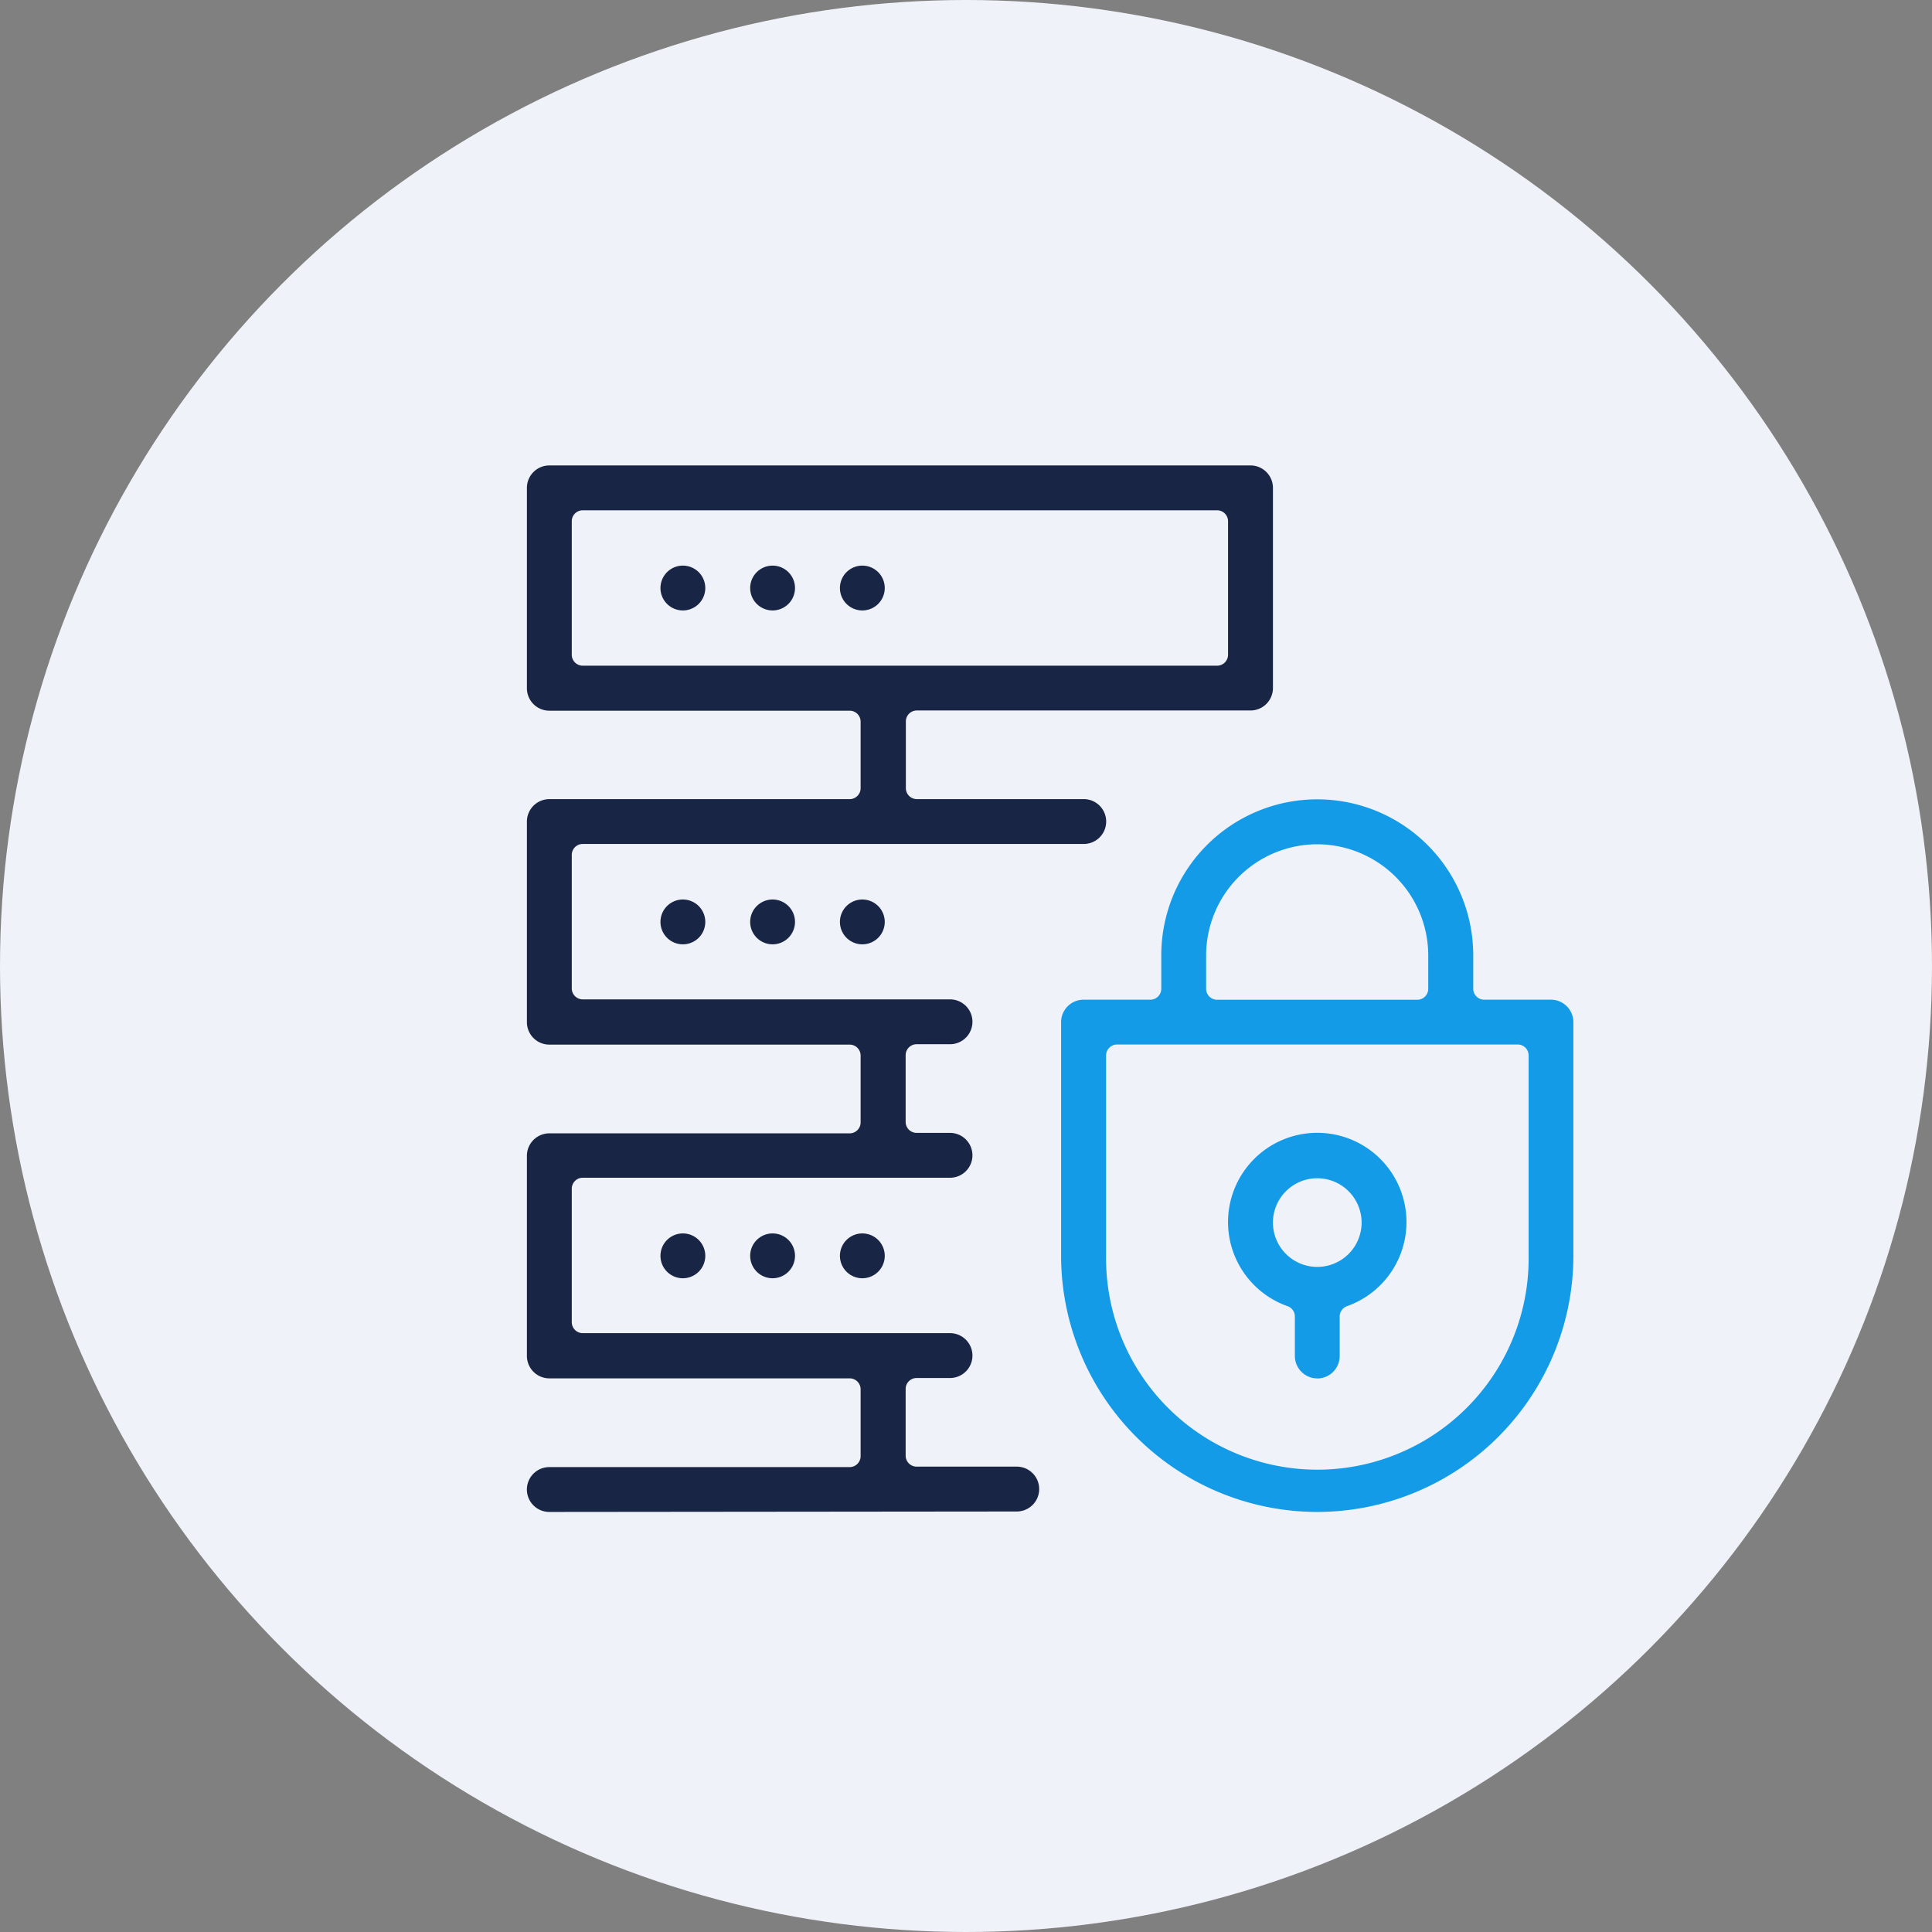 <svg xmlns="http://www.w3.org/2000/svg" xmlns:xlink="http://www.w3.org/1999/xlink" width="55" height="55" viewBox="0 0 55 55">
  <rect x="0" y="0" width="55" height="55" fill="#808080" stroke="none"/>
  <defs>
    <clipPath id="clip-path">
      <rect id="Rectangle_5500" data-name="Rectangle 5500" width="30" height="30" fill="none"/>
    </clipPath>
  </defs>
  <g id="ss-icon-database-protection" transform="translate(-937 -2326)">
    <circle id="Ellipse_9395" data-name="Ellipse 9395" cx="27.5" cy="27.5" r="27.5" transform="translate(937 2326)" fill="#eff2f8"/>
    <g id="Group_18678" data-name="Group 18678" transform="translate(952 2339.25)">
      <g id="Group_18677" data-name="Group 18677" clip-path="url(#clip-path)">
        <path id="Path_31577" data-name="Path 31577" d="M.638,29.792a.638.638,0,1,1,0-1.277H9.193A.312.312,0,0,0,9.5,28.2V26.3a.312.312,0,0,0-.312-.311H.638A.639.639,0,0,1,0,25.352v-5.7a.639.639,0,0,1,.638-.638H9.193A.312.312,0,0,0,9.5,18.7V16.8a.312.312,0,0,0-.312-.312H.638A.639.639,0,0,1,0,15.847v-5.7A.639.639,0,0,1,.638,9.5H9.193A.312.312,0,0,0,9.5,9.193v-1.9a.312.312,0,0,0-.312-.311H.638A.639.639,0,0,1,0,6.342V.638A.639.639,0,0,1,.638,0H20.6a.639.639,0,0,1,.638.638v5.7a.639.639,0,0,1-.638.638h-9.5a.312.312,0,0,0-.312.311v1.9a.312.312,0,0,0,.312.312h4.752a.638.638,0,1,1,0,1.277H1.589a.312.312,0,0,0-.312.312v3.8a.313.313,0,0,0,.312.312H12.045a.638.638,0,1,1,0,1.277h-.951a.312.312,0,0,0-.312.312v1.9a.312.312,0,0,0,.312.312h.951a.638.638,0,1,1,0,1.277H1.589a.312.312,0,0,0-.312.312v3.8a.313.313,0,0,0,.312.312H12.045a.638.638,0,1,1,0,1.277h-.951a.312.312,0,0,0-.312.311v1.9a.313.313,0,0,0,.312.312h2.851a.638.638,0,1,1,0,1.277ZM1.589,1.277a.312.312,0,0,0-.312.312v3.8a.313.313,0,0,0,.312.312H19.648a.313.313,0,0,0,.312-.312v-3.8a.312.312,0,0,0-.312-.312Z" fill="#182545"/>
        <path id="Path_31578" data-name="Path 31578" d="M5.615,32.927h0a.638.638,0,1,1,.638.638.638.638,0,0,1-.638-.638" transform="translate(-1.813 -10.426)" fill="#182545"/>
        <path id="Path_31579" data-name="Path 31579" d="M5.615,4.85h0a.638.638,0,1,1,.638.638.638.638,0,0,1-.638-.638" transform="translate(-1.813 -1.36)" fill="#182545"/>
        <path id="Path_31580" data-name="Path 31580" d="M9.387,4.85h0a.638.638,0,1,1,.638.638.638.638,0,0,1-.638-.638" transform="translate(-3.031 -1.36)" fill="#182545"/>
        <path id="Path_31581" data-name="Path 31581" d="M13.16,4.85h0a.638.638,0,1,1,.638.638.638.638,0,0,1-.638-.638" transform="translate(-4.249 -1.36)" fill="#182545"/>
        <path id="Path_31582" data-name="Path 31582" d="M9.387,18.888h0a.638.638,0,1,1,.638.638.638.638,0,0,1-.638-.638" transform="translate(-3.031 -5.893)" fill="#182545"/>
        <path id="Path_31583" data-name="Path 31583" d="M13.16,18.888h0a.638.638,0,1,1,.638.638.638.638,0,0,1-.638-.638" transform="translate(-4.249 -5.893)" fill="#182545"/>
        <path id="Path_31584" data-name="Path 31584" d="M32.019,35.056a.639.639,0,0,1-.638-.638V33.292A.312.312,0,0,0,31.173,33a2.54,2.54,0,1,1,1.691,0,.313.313,0,0,0-.207.294v1.126a.639.639,0,0,1-.639.638m0-5.7a1.262,1.262,0,1,0,1.263,1.262,1.264,1.264,0,0,0-1.263-1.262" transform="translate(-9.519 -9.066)" fill="#139be8"/>
        <path id="Path_31585" data-name="Path 31585" d="M29.752,34.325a7.3,7.3,0,0,1-7.292-7.292V20.38a.64.64,0,0,1,.638-.638H25a.312.312,0,0,0,.312-.312v-.951a4.44,4.44,0,1,1,8.881,0v.951a.312.312,0,0,0,.312.312h1.9a.64.64,0,0,1,.639.638v6.653a7.3,7.3,0,0,1-7.292,7.292m-5.7-13.307a.312.312,0,0,0-.311.311v5.7a6.015,6.015,0,1,0,12.029,0v-5.7a.312.312,0,0,0-.311-.311Zm5.7-5.7a3.167,3.167,0,0,0-3.163,3.163v.951a.312.312,0,0,0,.312.312h5.7a.312.312,0,0,0,.311-.312v-.951a3.167,3.167,0,0,0-3.163-3.163" transform="translate(-7.253 -4.533)" fill="#139be8"/>
        <path id="Path_31586" data-name="Path 31586" d="M5.615,18.888h0a.638.638,0,1,1,.638.638.638.638,0,0,1-.638-.638" transform="translate(-1.813 -5.893)" fill="#182545"/>
        <path id="Path_31587" data-name="Path 31587" d="M9.387,32.927h0a.638.638,0,1,1,.638.638.638.638,0,0,1-.638-.638" transform="translate(-3.031 -10.426)" fill="#182545"/>
        <path id="Path_31588" data-name="Path 31588" d="M13.16,32.927h0a.638.638,0,1,1,.638.638.638.638,0,0,1-.638-.638" transform="translate(-4.249 -10.426)" fill="#182545"/>
      </g>
    </g>
  </g>
</svg>
